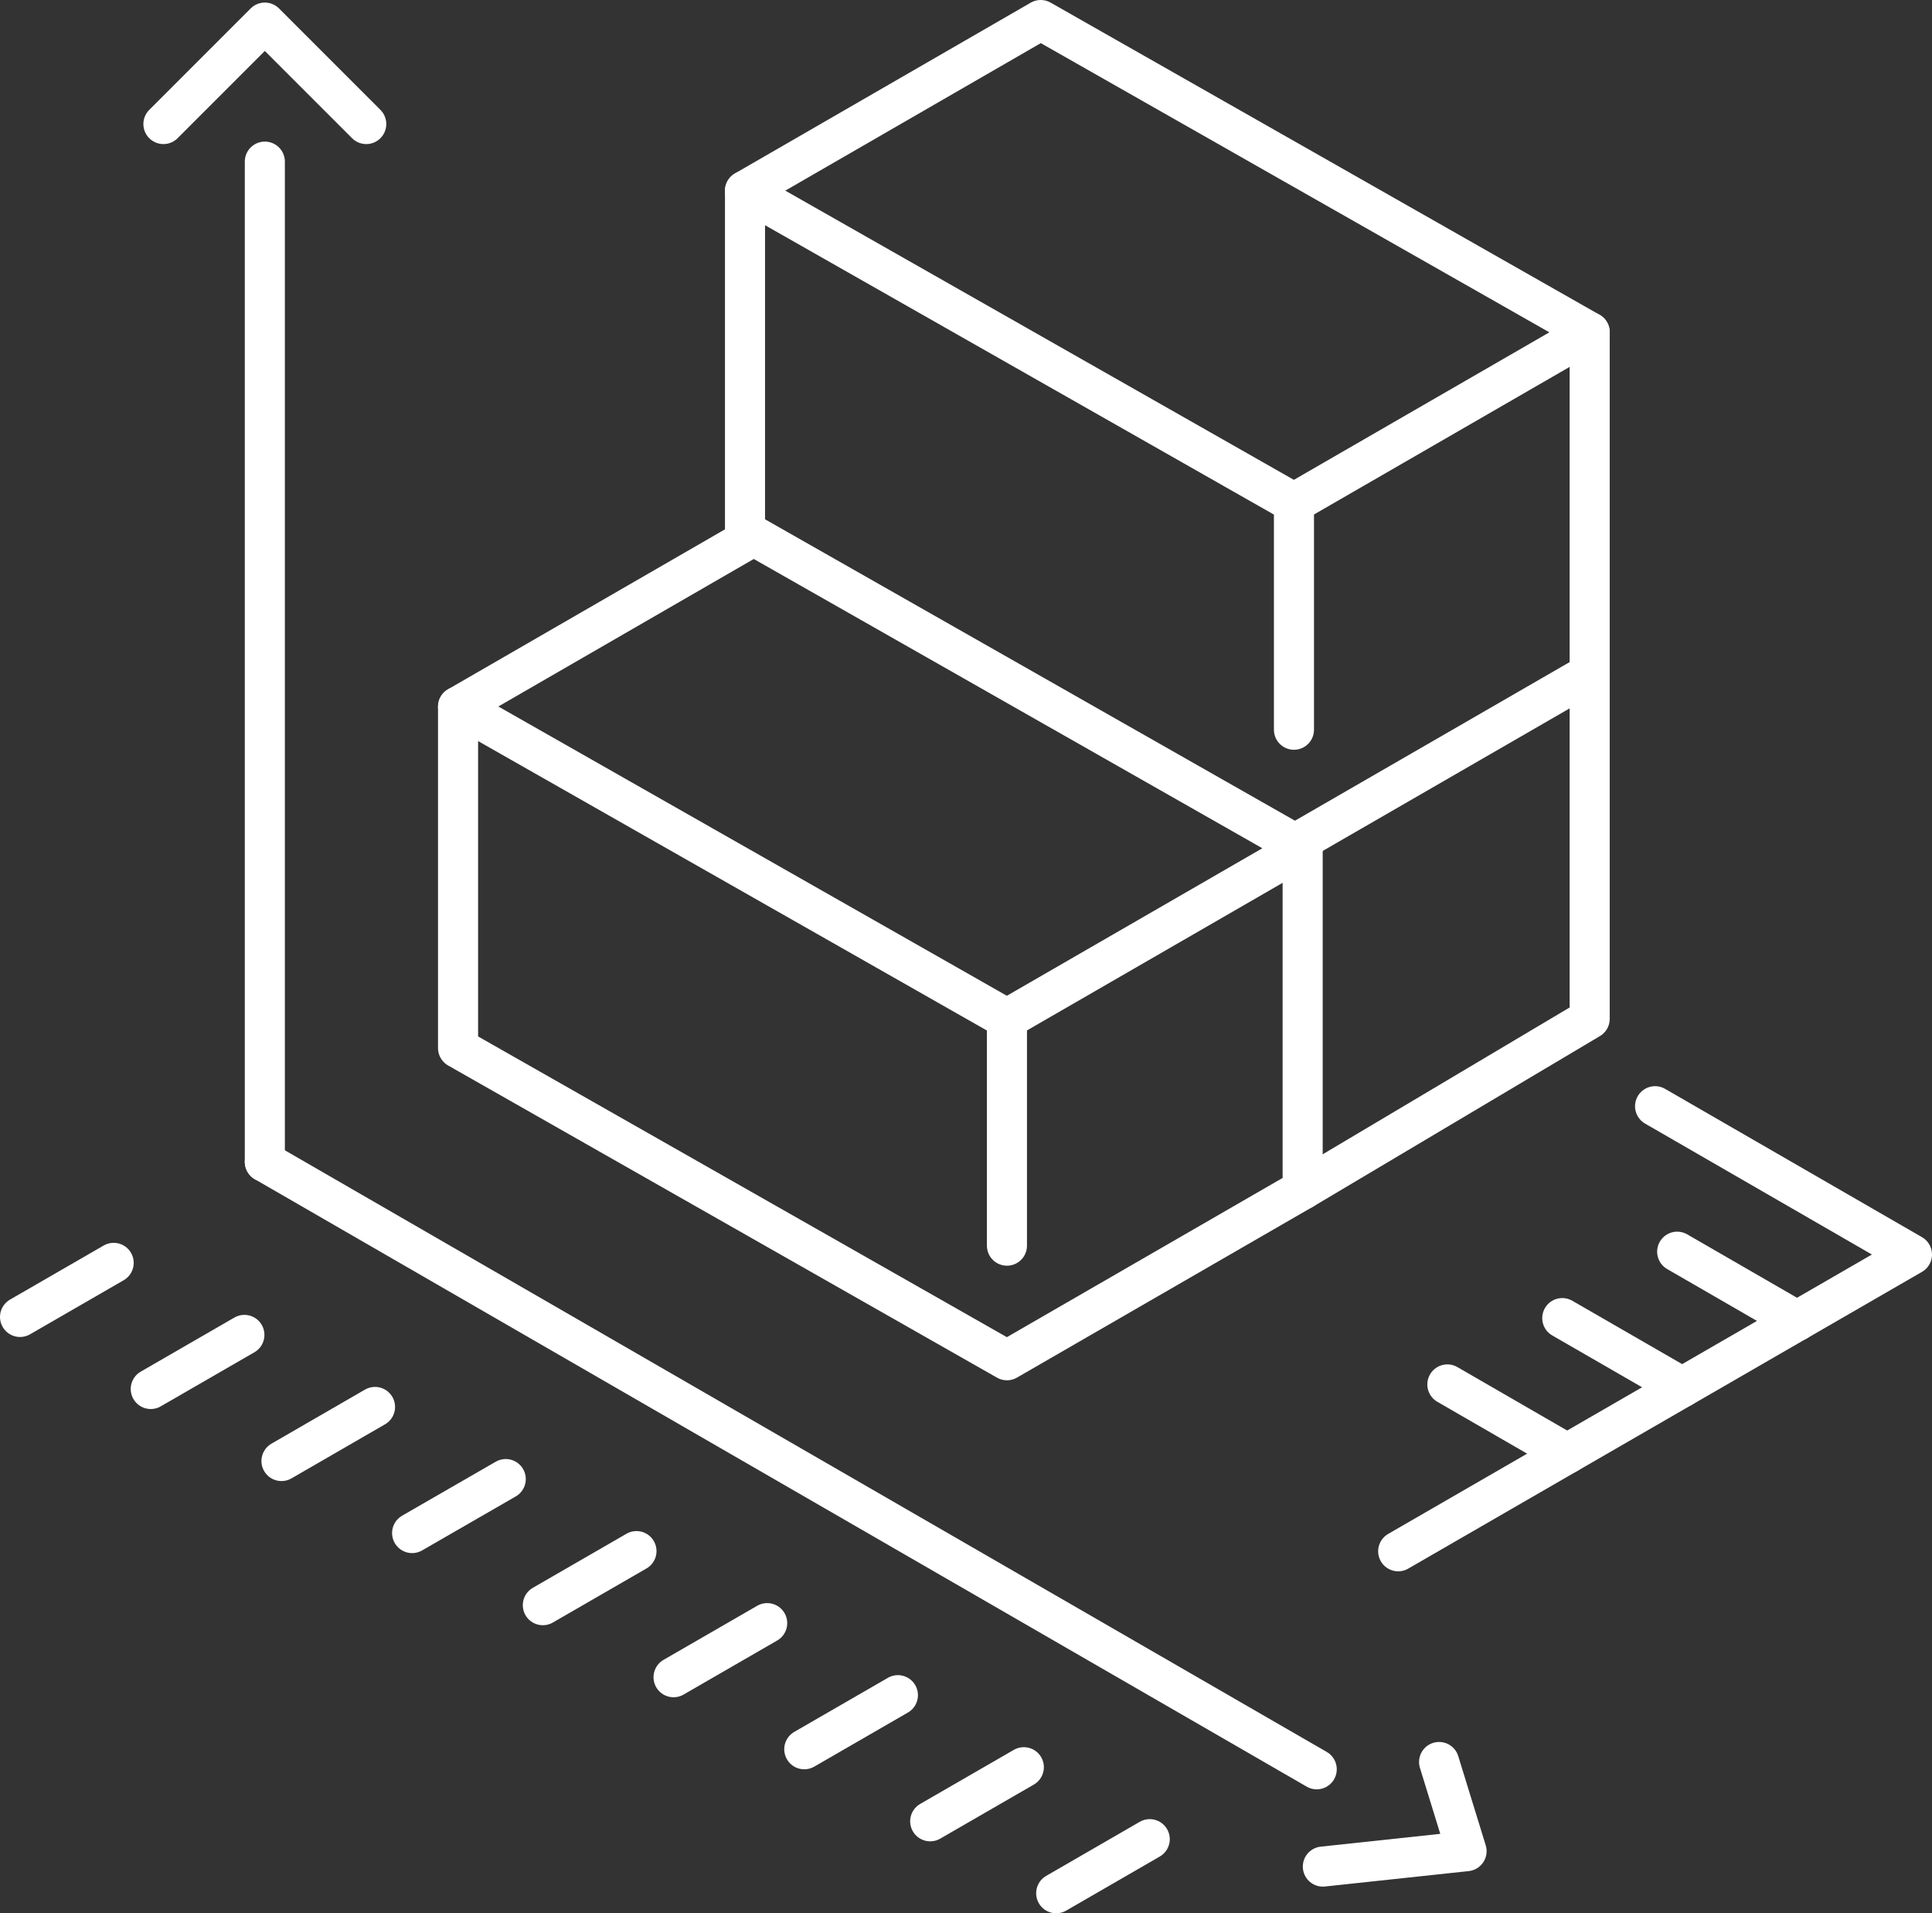 <svg id="Icon_Set" data-name="Icon Set" xmlns="http://www.w3.org/2000/svg" viewBox="0 0 233.37 231.07"><rect x="0" y="0" width="233.37" height="231.07" fill="#333333" stroke="none"/><defs><style>.cls-1{fill:none;stroke:#ffffff;stroke-linecap:round;stroke-linejoin:round;stroke-width:4.84px;}</style></defs><title>icone-layout-de-canteiro-de-obras</title><line class="cls-1" x1="31.99" y1="140.32" x2="159.05" y2="213.68"/><line class="cls-1" x1="31.99" y1="140.32" x2="31.99" y2="19.52"/><polyline class="cls-1" points="19.74 14.98 31.99 2.73 44.24 14.98"/><polyline class="cls-1" points="173.83 212.8 177.15 223.57 159.79 225.43"/><line class="cls-1" x1="13.73" y1="152.52" x2="2.42" y2="159.05"/><line class="cls-1" x1="29.52" y1="161.22" x2="18.21" y2="167.75"/><line class="cls-1" x1="45.3" y1="169.92" x2="34" y2="176.45"/><line class="cls-1" x1="61.09" y1="178.63" x2="49.78" y2="185.15"/><line class="cls-1" x1="76.88" y1="187.33" x2="65.57" y2="193.86"/><line class="cls-1" x1="92.67" y1="196.03" x2="81.36" y2="202.56"/><line class="cls-1" x1="108.46" y1="204.73" x2="97.15" y2="211.26"/><line class="cls-1" x1="123.67" y1="213.43" x2="112.36" y2="219.96"/><line class="cls-1" x1="138.88" y1="222.12" x2="127.58" y2="228.65"/><polyline class="cls-1" points="55.33 85.34 91.04 64.72 157.35 102.43 121.63 123.05"/><polyline class="cls-1" points="157.35 102.43 157.35 143.66 121.63 164.28 55.33 126.58 55.33 85.34 121.63 123.05 121.63 150.44"/><polyline class="cls-1" points="89.99 23.04 125.71 2.42 192.02 40.12 156.3 60.74"/><polyline class="cls-1" points="156.3 101.98 192.02 81.36 192.02 40.12"/><polyline class="cls-1" points="156.3 88.13 156.3 60.74 89.99 23.04 89.99 64.28"/><polyline class="cls-1" points="192.02 81.81 192.02 123.05 157.35 143.66"/><polyline class="cls-1" points="168.89 187.35 230.95 151.51 199.92 133.6"/><line class="cls-1" x1="217.07" y1="159.53" x2="202.59" y2="151.17"/><line class="cls-1" x1="203.19" y1="167.54" x2="188.71" y2="159.19"/><line class="cls-1" x1="189.3" y1="175.56" x2="174.83" y2="167.2"/></svg>